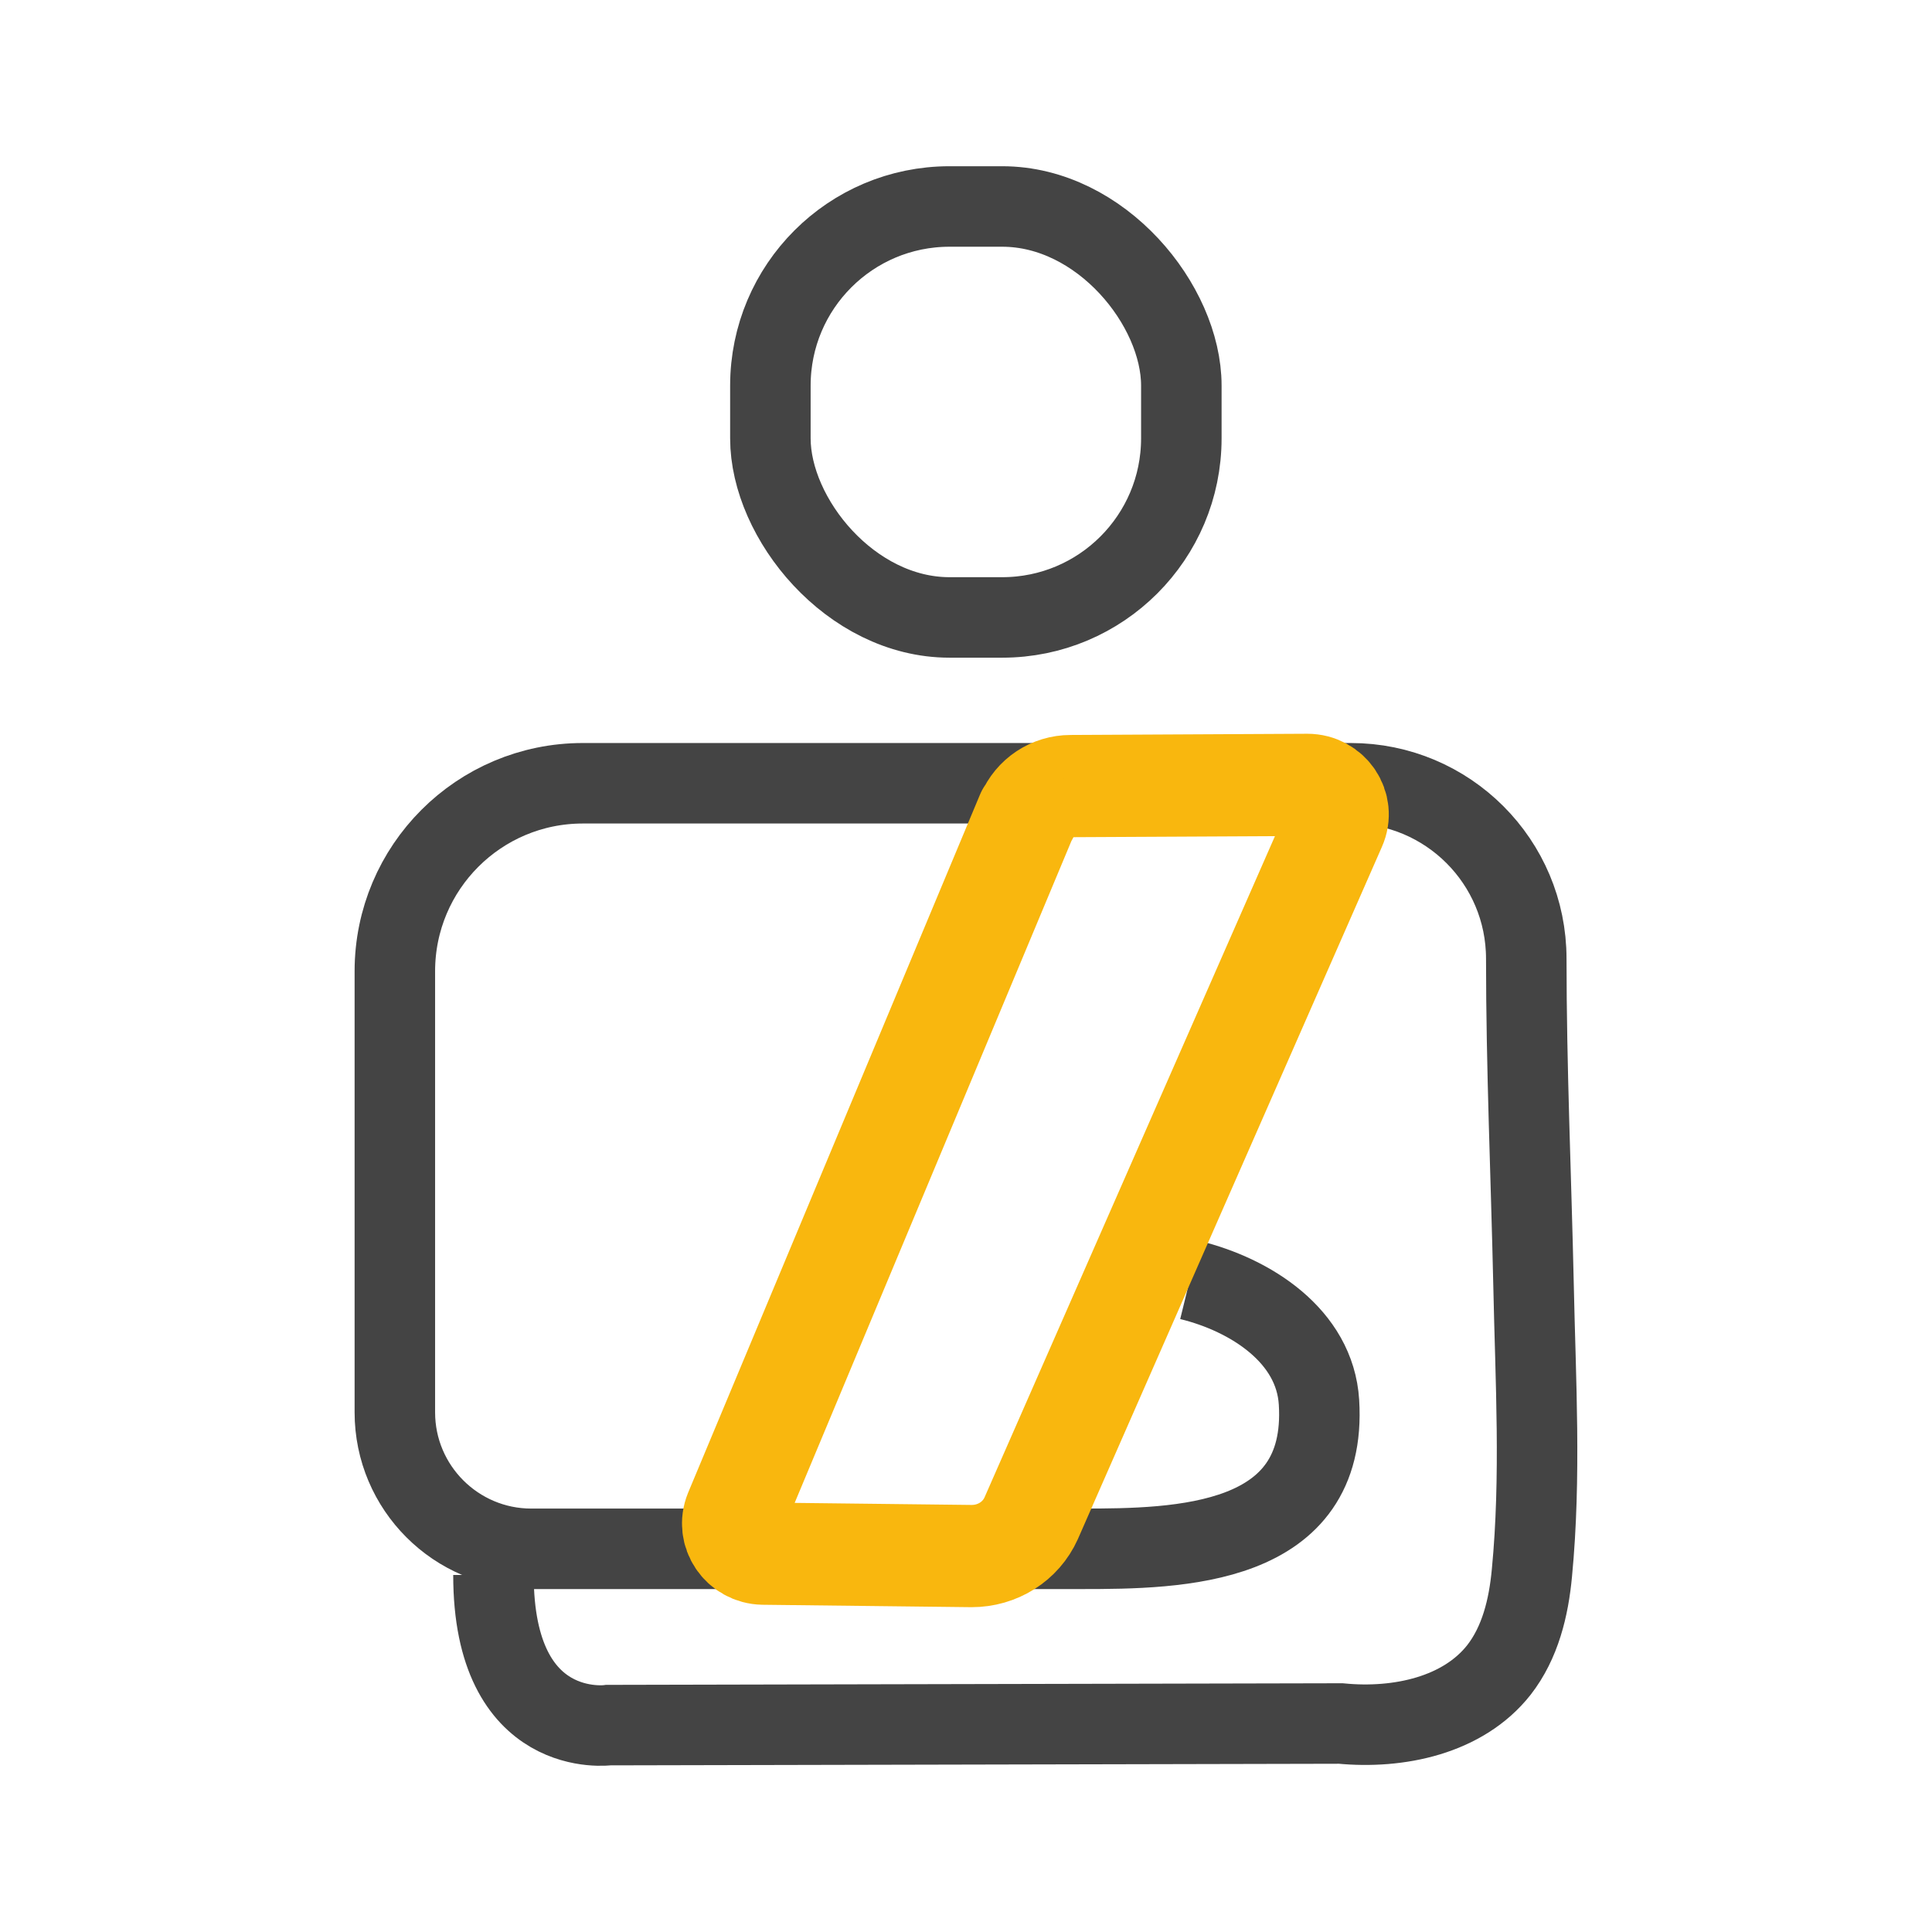 <?xml version="1.0" standalone="no"?>
<!DOCTYPE svg PUBLIC "-//W3C//DTD SVG 1.1//EN" "http://www.w3.org/Graphics/SVG/1.1/DTD/svg11.dtd">
<svg xmlns="http://www.w3.org/2000/svg" id="_48_48" width="48" height="48" viewBox="0 0 48 48"><g id="Personal_Accidents"><rect x="19.14" y="5.13" width="10.21" height="10.21" rx="4.45" ry="4.45" fill="none" stroke="#444" stroke-miterlimit="10" stroke-width="2"/><path d="M12.26,39.13c0,4.13,2.86,3.73,2.86,3.73l18.19-.04c1.44.14,3.04-.2,3.93-1.33.53-.68.74-1.55.82-2.41.23-2.39.09-4.78.04-7.17-.06-2.7-.18-5.39-.18-8.09,0-2.41-1.95-4.36-4.36-4.36H14.48c-2.58,0-4.67,2.09-4.67,4.67v10.96c0,1.87,1.52,3.39,3.39,3.39,3.04,0,6.08,0,9.11,0,1.52,0,3.04,0,4.56,0,2.43,0,6.12-.06,5.9-3.64-.1-1.65-1.7-2.67-3.21-3.04" fill="none" stroke="#444" stroke-miterlimit="10" stroke-width="2"/><path d="M25.52,20.23l-7.25,17.34c-.2.49.16,1.02.69,1.03l5.18.06c.64,0,1.22-.36,1.48-.94l7.55-17.19c.22-.49-.15-1.03-.69-1.03l-5.88.03c-.47,0-.89.28-1.07.71Z" fill="none" stroke="#f9b70e" stroke-linecap="round" stroke-linejoin="round" stroke-width="2.54"/><rect width="48" height="48" fill="none" stroke-width="0"/></g></svg>
